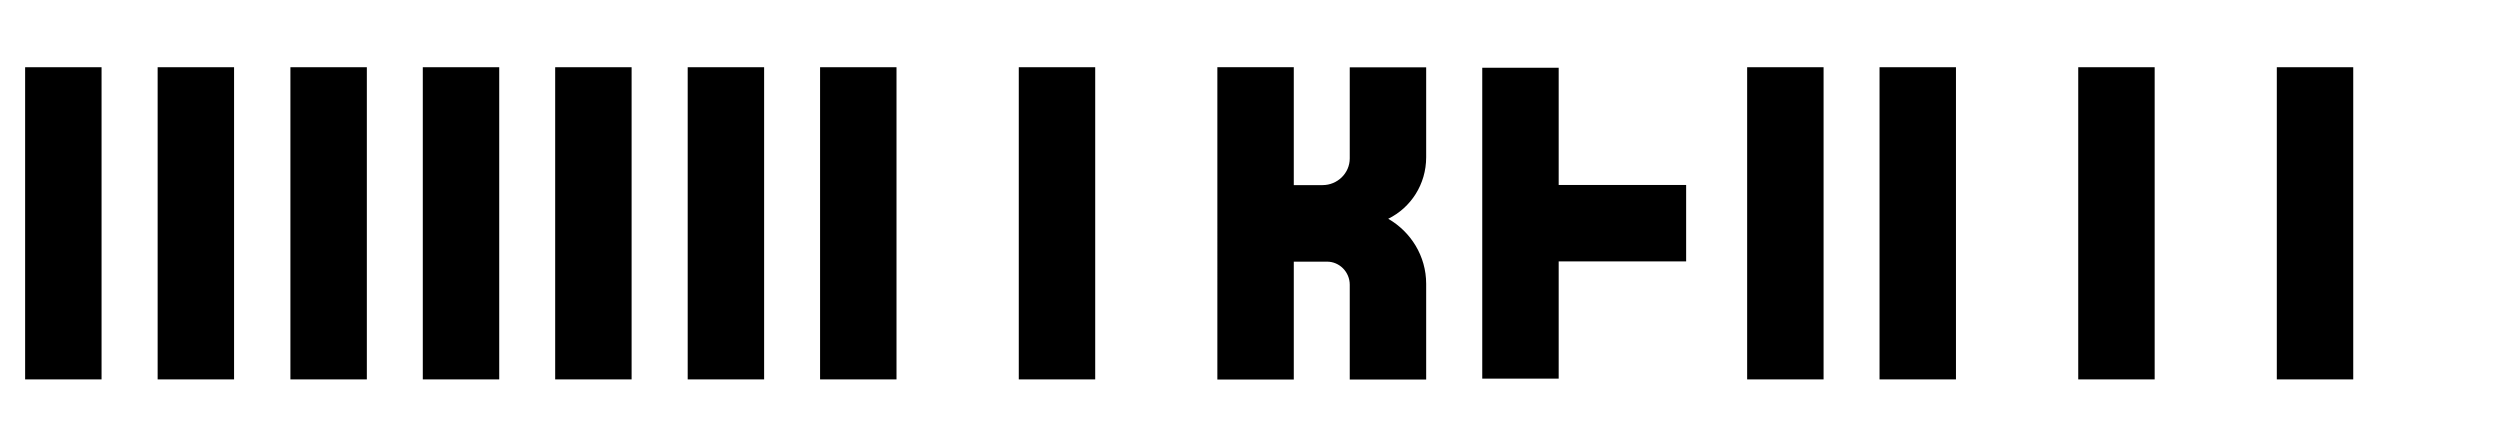 <?xml version="1.0" encoding="UTF-8"?>
<svg xmlns="http://www.w3.org/2000/svg" id="Layer_1" viewBox="0 0 193 34">
  <path d="M1.94,5.19h5.9v24.1H1.94V5.19ZM12.17,5.19h5.9v24.1h-5.9V5.19ZM22.42,5.19h5.9v24.1h-5.9V5.19Z"></path>
  <path d="M32.64,5.19h5.9v24.1h-5.9V5.19ZM42.86,5.19h5.9v24.1h-5.9V5.19Z"></path>
  <path d="M53.09,5.19h5.9v24.1h-5.9V5.19ZM63.31,5.19h5.9v24.1h-5.9V5.19Z"></path>
  <path d="M78.65,5.19h5.9v24.1h-5.9V5.19Z"></path>
  <path d="M93.98,5.19h5.9v9.1h2.23c1.13,0,2.09-.91,2.09-2.06v-7.03h5.9v6.94c0,2.09-1.18,3.89-2.93,4.75,1.75,1.01,2.93,2.88,2.93,5.02v7.39h-5.9v-7.32c0-.98-.79-1.78-1.75-1.78h-2.57v9.1h-5.9V5.19Z"></path>
  <path d="M114.43,5.23h5.9v9.05h9.84v5.9h-9.84v9.05h-5.9V5.23Z"></path>
  <path d="M134.88,5.19h5.9v24.1h-5.9V5.19ZM145.1,5.19h5.9v24.1h-5.9V5.19Z"></path>
  <path d="M160.44,5.19h5.9v24.1h-5.9V5.19Z"></path>
  <path d="M175.77,5.19h5.9v24.1h-5.9V5.19Z"></path>
</svg>
